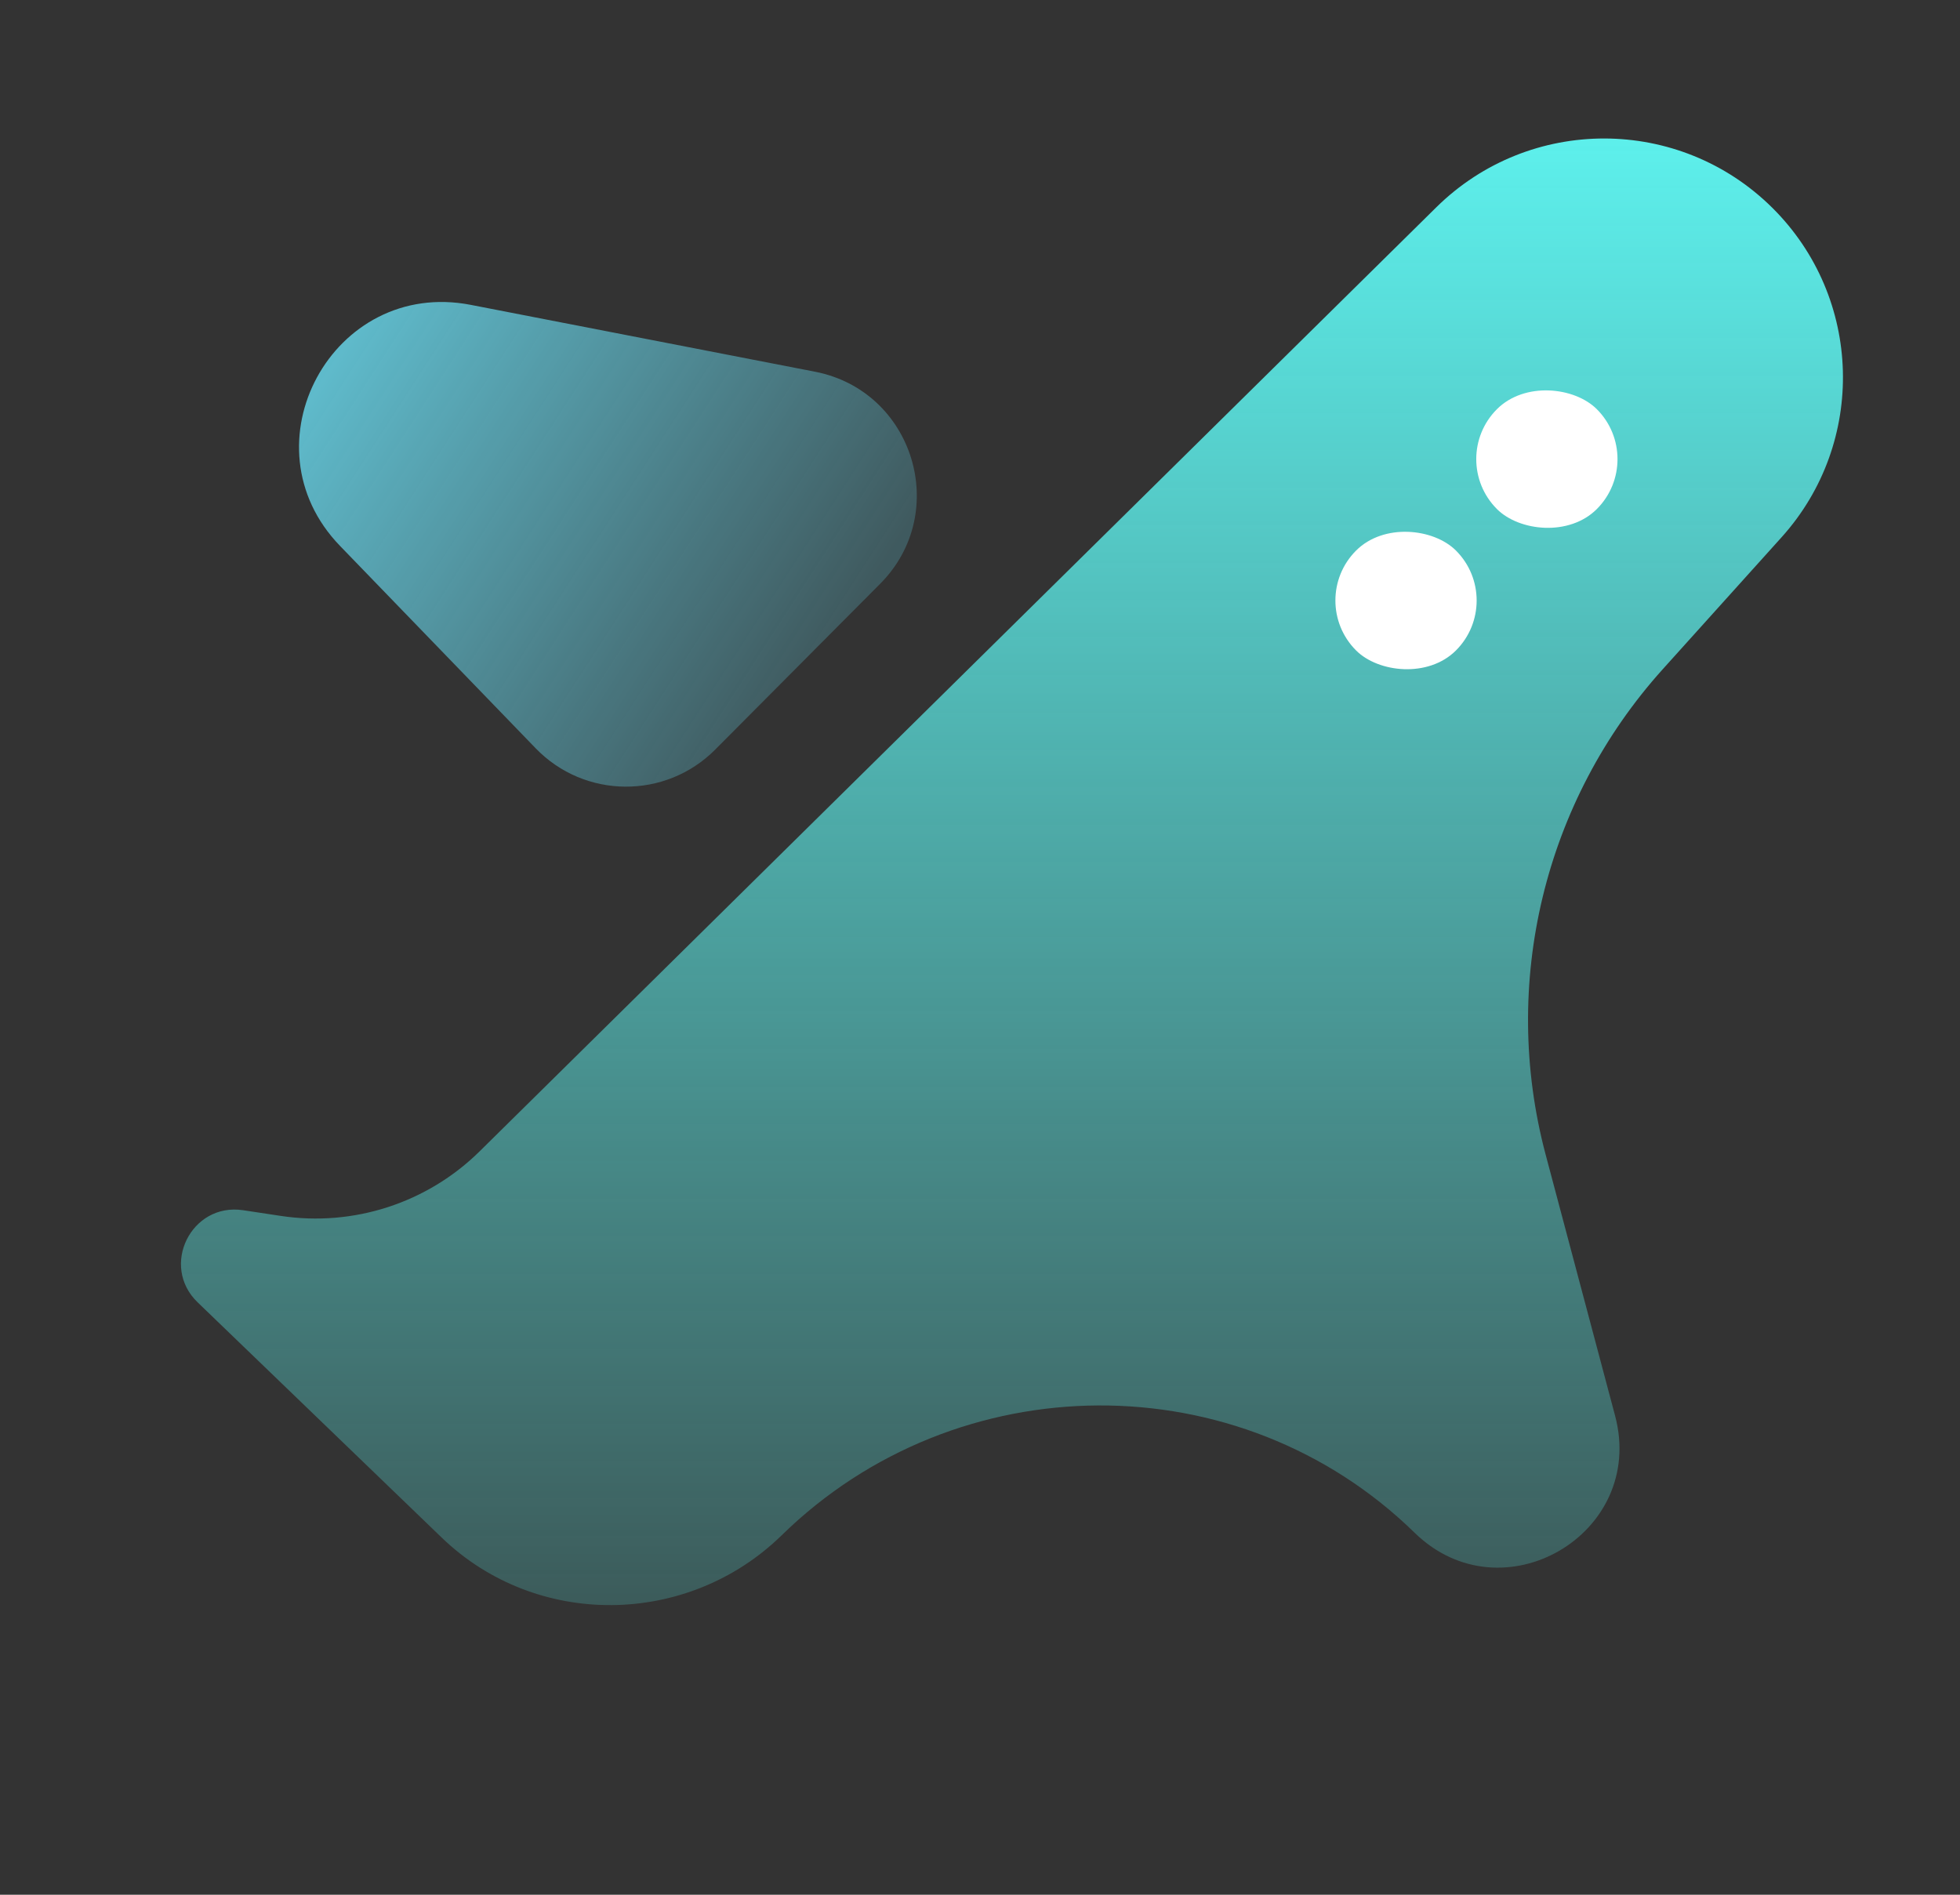<svg width="30" height="29" viewBox="0 0 30 29" fill="none" xmlns="http://www.w3.org/2000/svg">
<rect x="0" y="0" width="30" height="29" fill="#333333" stroke="none"/>
<path d="M5.204 8.355L8.199 11.453C8.948 12.228 10.187 12.237 10.947 11.473L13.471 8.936C14.557 7.845 13.985 5.982 12.473 5.689L7.205 4.666C5.093 4.256 3.708 6.808 5.204 8.355Z" fill="url(#paint0_linear_434_25965)"/>
<path d="M4.297 18.61L3.721 18.523C2.926 18.403 2.446 19.375 3.025 19.933L6.76 23.533C8.21 24.931 10.526 24.904 11.966 23.497C14.649 20.873 18.97 20.838 21.654 23.461C22.993 24.768 25.202 23.478 24.721 21.67L23.658 17.673C22.961 15.053 23.635 12.258 25.45 10.243L27.269 8.223C28.575 6.773 28.512 4.554 27.127 3.18C25.704 1.769 23.41 1.766 21.984 3.173L7.343 17.62C6.541 18.412 5.412 18.779 4.297 18.61Z" fill="url(#paint1_linear_434_25965)"/>
<rect x="22.148" y="7.027" width="2.162" height="2.162" rx="1.081" transform="rotate(-45 22.148 7.027)" fill="white"/>
<rect x="19.992" y="9.191" width="2.162" height="2.162" rx="1.081" transform="rotate(-45 19.992 9.191)" fill="white"/>
<defs>
<linearGradient id="paint0_linear_434_25965" x1="4.386" y1="5.904" x2="12.074" y2="10.869" gradientUnits="userSpaceOnUse">
<stop stop-color="#6ADDF2" stop-opacity="0.82"/>
<stop offset="1" stop-color="#6ADDF2" stop-opacity="0.23"/>
</linearGradient>
<linearGradient id="paint1_linear_434_25965" x1="15.907" y1="-3.698" x2="15.907" y2="30.659" gradientUnits="userSpaceOnUse">
<stop offset="0.15" stop-color="#5EF4F0"/>
<stop offset="1" stop-color="#5EF4F0" stop-opacity="0"/>
</linearGradient>
</defs>
</svg>
